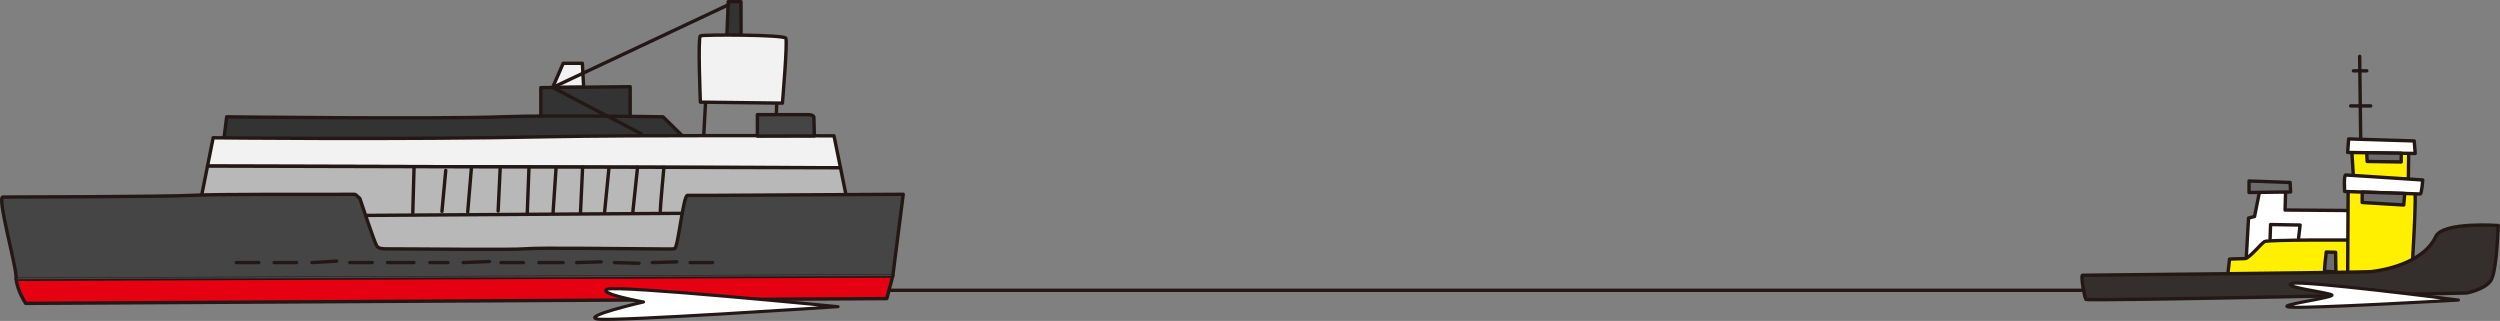 <?xml version="1.0" encoding="UTF-8"?><svg id="_レイヤー_2" xmlns="http://www.w3.org/2000/svg" viewBox="0 0 757.77 97.28"><rect x="0" y="0" width="757.77" height="97.28" fill="#808080" stroke="none"/><defs><style>.cls-1{stroke-width:.95px;}.cls-1,.cls-2,.cls-3,.cls-4,.cls-5,.cls-6,.cls-7,.cls-8,.cls-9,.cls-10,.cls-11,.cls-12,.cls-13{stroke:#231815;stroke-linecap:round;stroke-linejoin:round;}.cls-1,.cls-8{fill:#fff;}.cls-2{fill:#b8b8b8;}.cls-2,.cls-3,.cls-4,.cls-5,.cls-6,.cls-7,.cls-8,.cls-9,.cls-10,.cls-11,.cls-12,.cls-13{stroke-width:1.03px;}.cls-3{fill:#342e2c;}.cls-4{fill:#e50012;}.cls-5{fill:#333;}.cls-6{fill:#595757;}.cls-7{fill:#f2f2f2;}.cls-9{fill:#454545;}.cls-10{fill:none;}.cls-11{fill:#6d6c6c;}.cls-12{fill:#828282;}.cls-13{fill:#fff000;}</style></defs><g id="_フッダー"><g><g><polygon class="cls-7" points="176.91 26.43 176.52 19.19 170.71 19.19 167.51 26.52 176.91 26.43"/><polygon class="cls-5" points="224.62 12.33 224.6 .51 220.73 .51 220.27 12.08 224.62 12.33"/><path class="cls-5" d="M191.01,36.23v-9.95s-5.16,.05-11.62,.12c-6.46,.07-15.46,.16-15.46,.16v12.99"/><path class="cls-5" d="M210.63,44.89l-9.67-9.48s-33.61-.58-49.14,0c-19.32,.72-83.11,0-83.11,0l-1.93,15.48"/><polygon class="cls-12" points="235.5 29.6 234.95 44.25 213.12 44.52 213.95 29.32 235.5 29.6"/><g><path class="cls-7" d="M64.62,41.76s57.09,.64,101.46-.31c26.37-.56,86.71-.27,86.71-.27l1.97,9.66-99.36-.26-92.5-.24,1.72-8.59Z"/><polygon class="cls-2" points="62.9 50.34 254.76 50.85 257.33 63.5 241.41 75.52 74.82 79.25 59.18 68.93 62.9 50.34"/></g><path class="cls-4" d="M270.61,83.65l-1.81,6.86L7.78,91.96s-2.56-3.84-2.87-7.31l265.7-1Z"/><path class="cls-9" d="M.86,59.72c.53,0,49.11-.07,57.46-.51,8.18-.42,31.48-.24,49.17-.31,.39,0,.91,.74,1.57,1.22,0,0,4.52,13.61,5.16,14.46,.64,.85,1.72,.85,3.59,.85,10.67,0,36.99,.36,41.43-.02s28.18-.01,34.94-.01c6.76,0,9.17,.17,10.28,0,1.1-.18,2.59-16.19,3.93-16.19,1.35,0,3.4,.02,8.55,0,5.15-.03,56.84-.32,56.84-.32l-3.16,24.72v.04S4.91,84.65,4.91,84.65c-.02-.23-.03-.45-.03-.68,0-3.63-5.83-24.25-4.01-24.25Z"/><path class="cls-7" d="M238.19,11.58c.56,1.1-1.03,19.68-1.03,19.68l-24.87-.3s-.8-19.67,0-20.09,25.35-.38,25.9,.71Z"/><polyline class="cls-10" points="220.86 1.41 167.51 26.52 194.36 40.56"/><line class="cls-6" x1="206.78" y1="64.66" x2="111.05" y2="65.29"/><path class="cls-10" d="M200.14,63.9c0-1.42,1.1-13.2,1.1-13.2"/><line class="cls-10" x1="193.25" y1="50.69" x2="191.84" y2="64.03"/><line class="cls-10" x1="184.54" y1="51.27" x2="183.27" y2="64.17"/><line class="cls-10" x1="176.6" y1="50.64" x2="175.96" y2="64.28"/><line class="cls-10" x1="168.53" y1="51.14" x2="167.64" y2="64.41"/><line class="cls-10" x1="160.34" y1="50.6" x2="159.82" y2="64.53"/><line class="cls-10" x1="151.63" y1="50.58" x2="150.99" y2="63.94"/><line class="cls-10" x1="142.92" y1="50.55" x2="141.77" y2="64.2"/><line class="cls-10" x1="135.11" y1="51.65" x2="133.96" y2="64.07"/><line class="cls-10" x1="125.51" y1="50.51" x2="125.12" y2="64.46"/><line class="cls-5" x1="215.98" y1="79.59" x2="209.19" y2="79.59"/><line class="cls-5" x1="205.11" y1="79.37" x2="197.72" y2="79.59"/><line class="cls-5" x1="193.67" y1="79.81" x2="186.26" y2="79.59"/><line class="cls-5" x1="182.22" y1="79.37" x2="174.8" y2="79.59"/><line class="cls-5" x1="170.67" y1="79.59" x2="163.34" y2="79.59"/><line class="cls-5" x1="158.67" y1="79.59" x2="151.87" y2="79.59"/><line class="cls-5" x1="148.34" y1="79.26" x2="140.41" y2="79.59"/><line class="cls-5" x1="135.75" y1="79.59" x2="130.29" y2="79.59"/><line class="cls-5" x1="125.45" y1="79.59" x2="117.48" y2="79.59"/><line class="cls-5" x1="112.82" y1="79.59" x2="106.02" y2="79.59"/><line class="cls-5" x1="102.02" y1="79.15" x2="94.56" y2="79.59"/><line class="cls-5" x1="89.89" y1="79.59" x2="83.1" y2="79.59"/><line class="cls-5" x1="78.43" y1="79.59" x2="71.63" y2="79.59"/><path class="cls-9" d="M246.84,41.2l-.15-5.75s-.13-.71-1.88-.71c-1.75,0-15.24,0-15.24,0v6.51s17.28-.05,17.28-.05Z"/><g><g><path class="cls-8" d="M712.35,63.81l-19.72-.15,.15-5.77-7.89,.15-1.52,7.59-1.82,.46-.76,13.36s33.99,.15,33.99-.31-2.43-15.32-2.43-15.32Z"/><path class="cls-13" d="M713.11,72.76s-25.64-.15-26.7,.46-4.7,5.16-5.92,5.16-4.7,.15-4.7,.15l-.76,6.83,38.54-.15-.46-12.44Z"/><polygon class="cls-13" points="729.99 54.27 730.1 45.75 712.81 45.15 713.41 54.71 729.99 54.27"/><path class="cls-13" d="M731.01,81.86c.18-.09,1.52-24.12,.91-24.12s-20.18-.46-20.18-.46l-.15,27.61"/><path class="cls-3" d="M718.42,82.35c-2.74,.23-86.58,1.09-87.19,1.08-.61-.02,.58,6.69,1.02,7.31,.44,.62,115.4-1.93,115.4-1.93,0,0,5.21-.95,7.23-3.6,1.71-2.25,2.14-12.72,2.38-16.85,0,0-16.83-1.23-18.96,3.34-4.4,9.41-19.88,10.66-19.88,10.66Z"/><path class="cls-8" d="M734.35,54.55s-.3,4.25-.76,4.25-22.91-.76-22.91-.76c0,0-.3-4.86,.3-5.01l23.36,1.52Z"/><polygon class="cls-8" points="731.77 42.72 732.07 46.51 711.59 46.21 711.9 42.11 731.77 42.72"/><line class="cls-8" x1="715.55" y1="42.22" x2="715.23" y2="17.08"/><polygon class="cls-11" points="694.15 55.31 694.3 58.19 681.7 58.35 681.7 54.86 694.15 55.31"/><line class="cls-8" x1="718.57" y1="32.1" x2="712.5" y2="32.1"/><polygon class="cls-11" points="728.9 58.65 728.59 62.14 715.99 61.38 716.01 58.22 728.9 58.65"/><polygon class="cls-11" points="727.83 46.45 727.83 49.09 717.51 48.94 717.36 46.29 727.83 46.45"/><polyline class="cls-8" points="696.72 72.15 697.18 68.21 688.23 68.06 688.08 72.3"/></g><path class="cls-11" d="M708.03,82.4l-.08-5.93-2.84-.08s-.72,5.85-.47,5.85,3.39,.17,3.39,.17Z"/><line class="cls-2" x1="717.39" y1="21.46" x2="713.35" y2="21.46"/></g><path class="cls-1" d="M745.18,90.95c-1.78-.22-46.69-5.96-50.42-5.05-3.73,.91,10.14,2.63,11.98,3.44,1.84,.82-18.13,3.27-12.63,3.75,5.5,.48,51.07-2.14,51.07-2.14Z"/><path class="cls-1" d="M254.01,92.96s-67.23-6.62-70.03-5.28c-2.79,1.34,11.07,3.85,11.07,3.85,0,0-19.21,4.42-13.87,5.18,5.35,.76,72.82-3.76,72.82-3.76Z"/></g><line class="cls-10" x1="631.55" y1="88" x2="269.58" y2="88"/></g></g></svg>